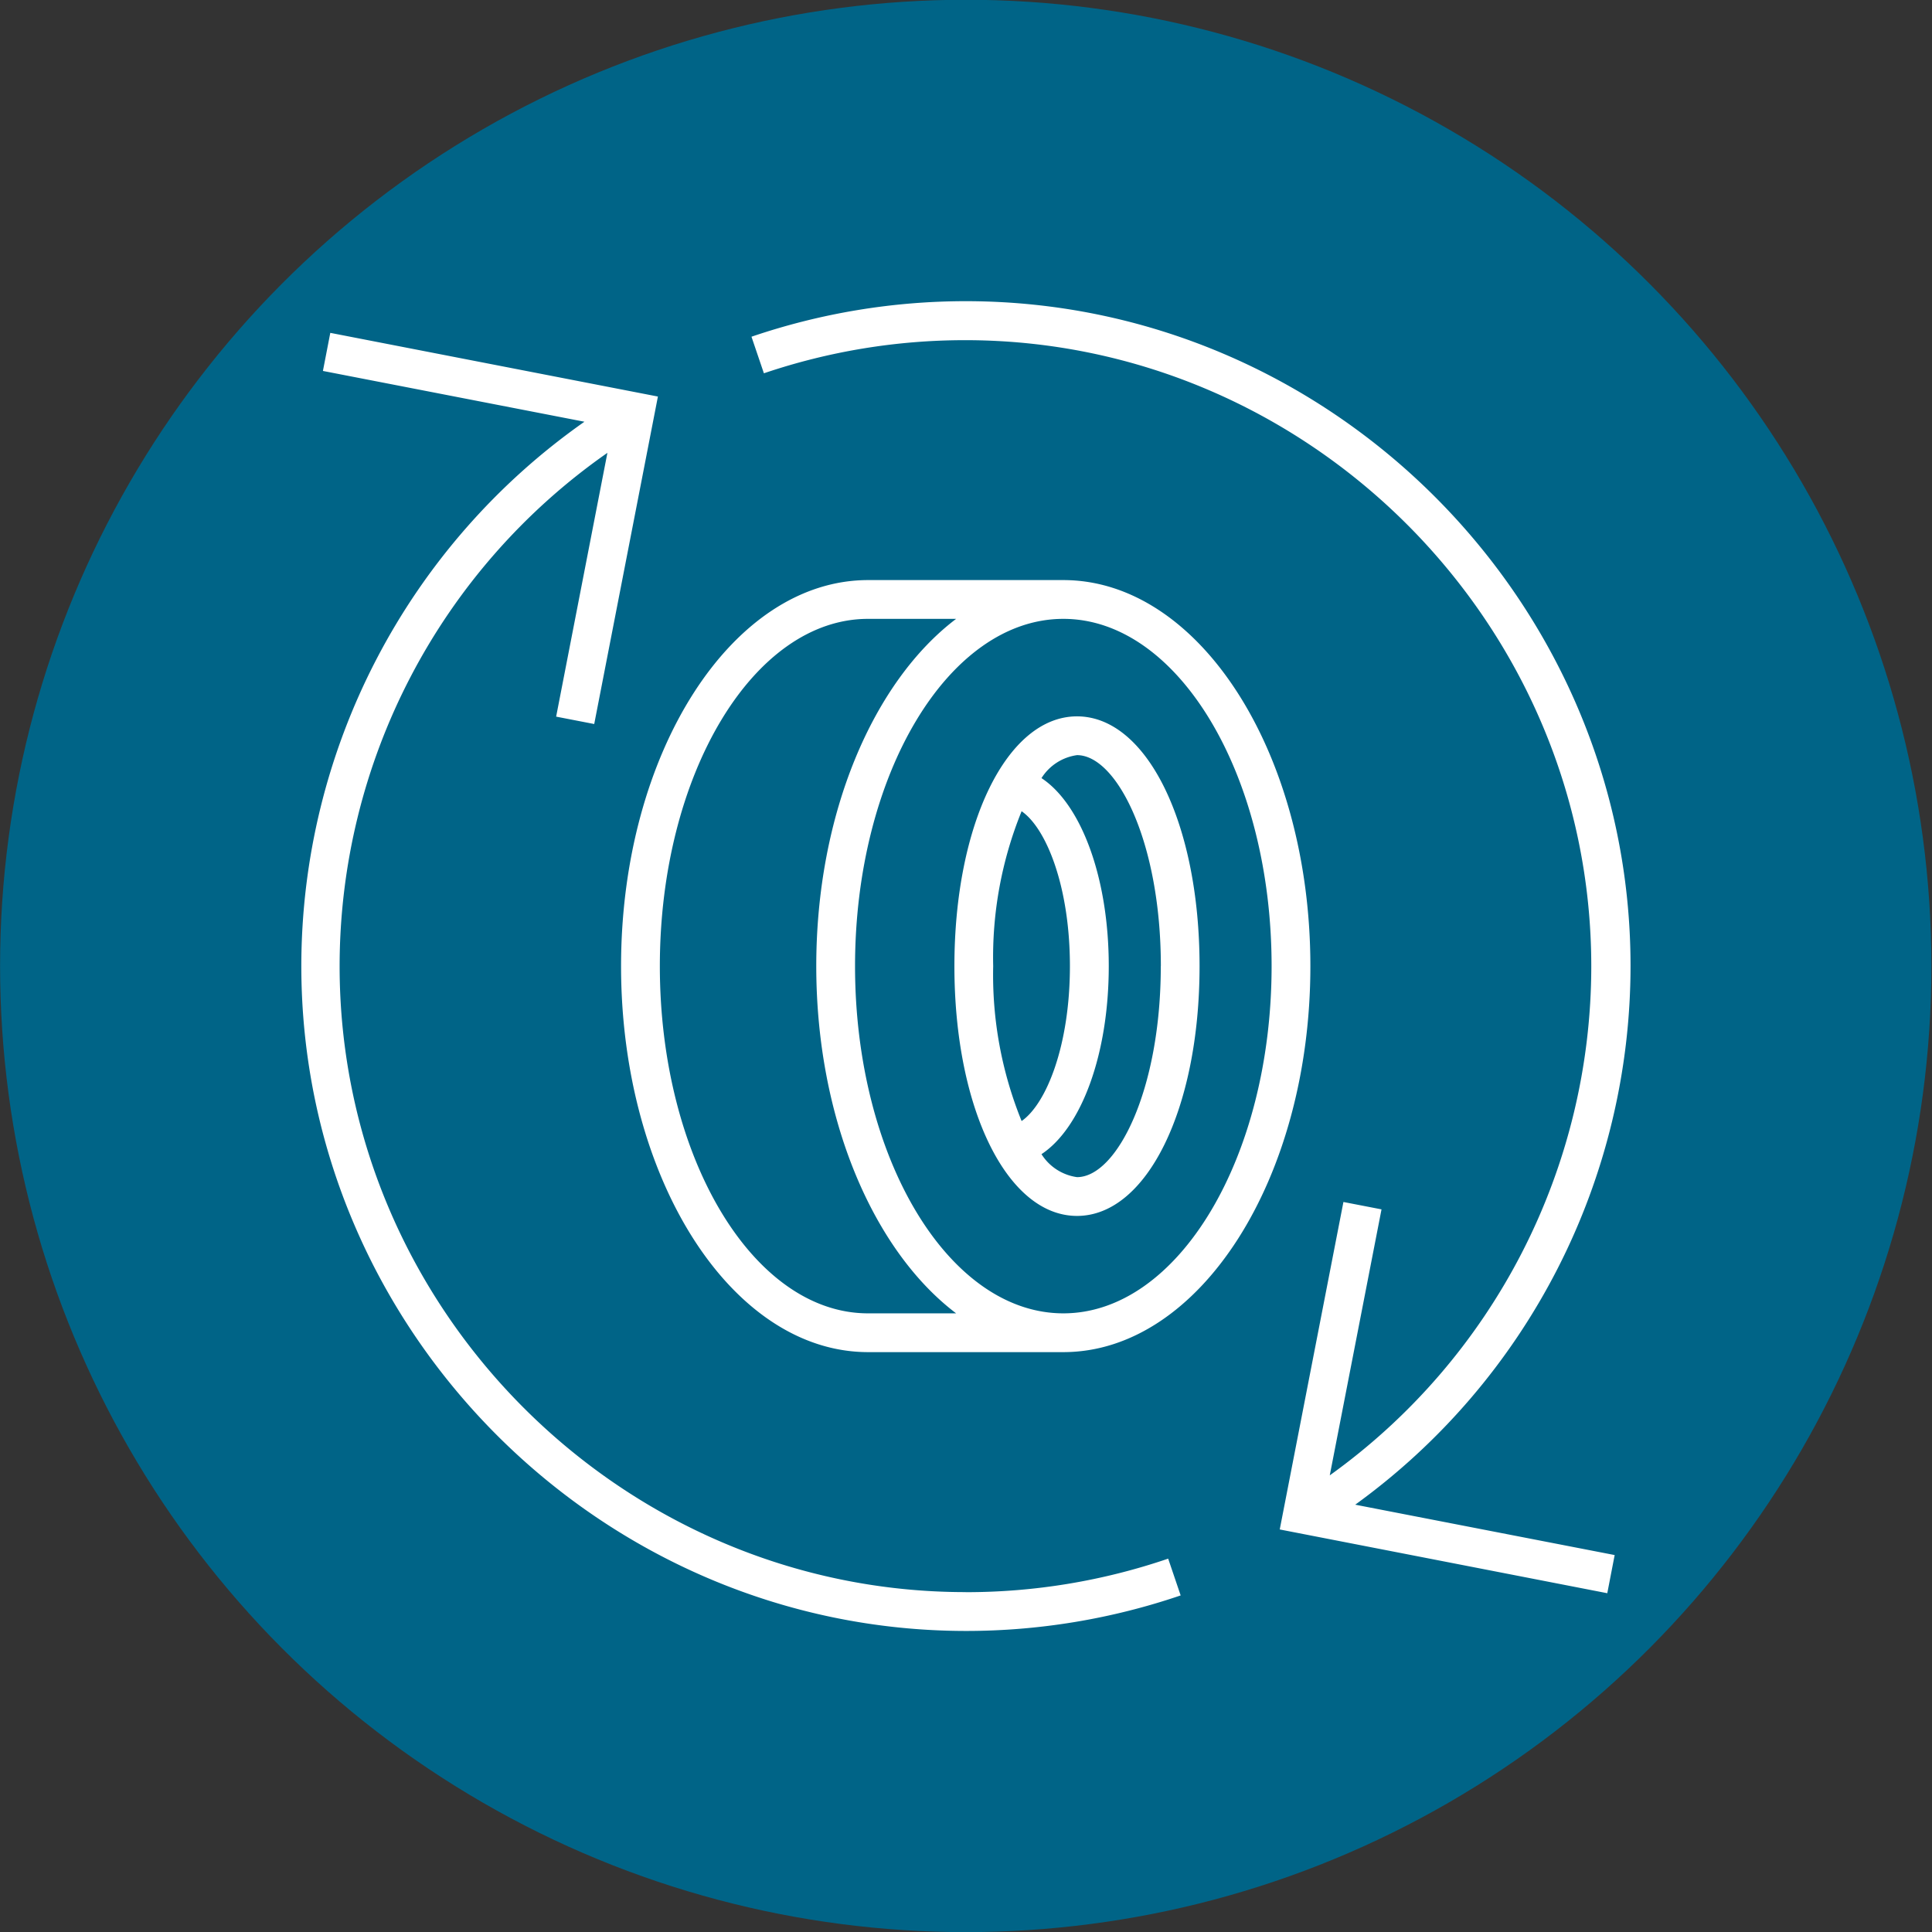 <svg width="28px" height="28px" viewBox="0 0 28 28" xmlns="http://www.w3.org/2000/svg" fill-rule="evenodd" clip-rule="evenodd" stroke-linejoin="round" stroke-miterlimit="2"><rect x="0" y="0" width="28" height="28" fill="#333333" stroke="none"/><circle cx="9.764" cy="11.282" r="7.476" fill="#006487" transform="matrix(1.872 0 0 1.873 -4.282 -7.132)"/><path d="M19.641 21.807l3.76.73-.107.553-4.747-.924.923-4.746.552.107-.75 3.855a9.082 9.082 0 003.79-7.378c0-4.978-4.096-9.074-9.075-9.074a9.08 9.08 0 00-2.916.48l-.18-.53a9.63 9.63 0 013.106-.515c5.286 0 9.634 4.348 9.634 9.634a9.64 9.64 0 01-3.99 7.808zm-5.645 1.267h-.004c-4.976 0-9.07-4.095-9.07-9.071a9.077 9.077 0 013.881-7.44l-.743 3.823.552.107.923-4.746-4.748-.923-.107.552 3.79.736A9.644 9.644 0 004.367 14c0 5.287 4.35 9.637 9.637 9.637a9.645 9.645 0 003.107-.515l-.181-.533a9.056 9.056 0 01-2.935.486zm4.995-9.072c0 3.084-1.606 5.594-3.58 5.594h-2.83c-1.975 0-3.58-2.51-3.58-5.594 0-3.085 1.605-5.595 3.58-5.595h2.83c1.974 0 3.58 2.51 3.58 5.595zm-5.134 5.032c-1.197-.906-2.027-2.818-2.027-5.032 0-2.215.83-4.127 2.027-5.033H12.58c-1.663 0-3.017 2.258-3.017 5.033 0 2.775 1.354 5.032 3.017 5.032h1.277zm4.572-5.032c0-2.775-1.355-5.033-3.018-5.033-1.665 0-3.019 2.258-3.019 5.033 0 2.775 1.354 5.032 3.019 5.032 1.663 0 3.018-2.257 3.018-5.032zm-1.044 0c0 2.063-.763 3.62-1.776 3.62s-1.777-1.557-1.777-3.62.764-3.62 1.777-3.62 1.776 1.557 1.776 3.62zm-2.991 0a5.628 5.628 0 00.412 2.245c.36-.25.7-1.098.7-2.245 0-1.148-.34-1.996-.7-2.245a5.625 5.625 0 00-.412 2.245zm2.43 0c0-1.802-.64-3.058-1.215-3.058a.726.726 0 00-.515.333c.58.383.975 1.451.975 2.725 0 1.273-.394 2.341-.975 2.725a.727.727 0 00.515.333c.574 0 1.214-1.257 1.214-3.058z" fill="#fff" fill-rule="nonzero"/></svg>